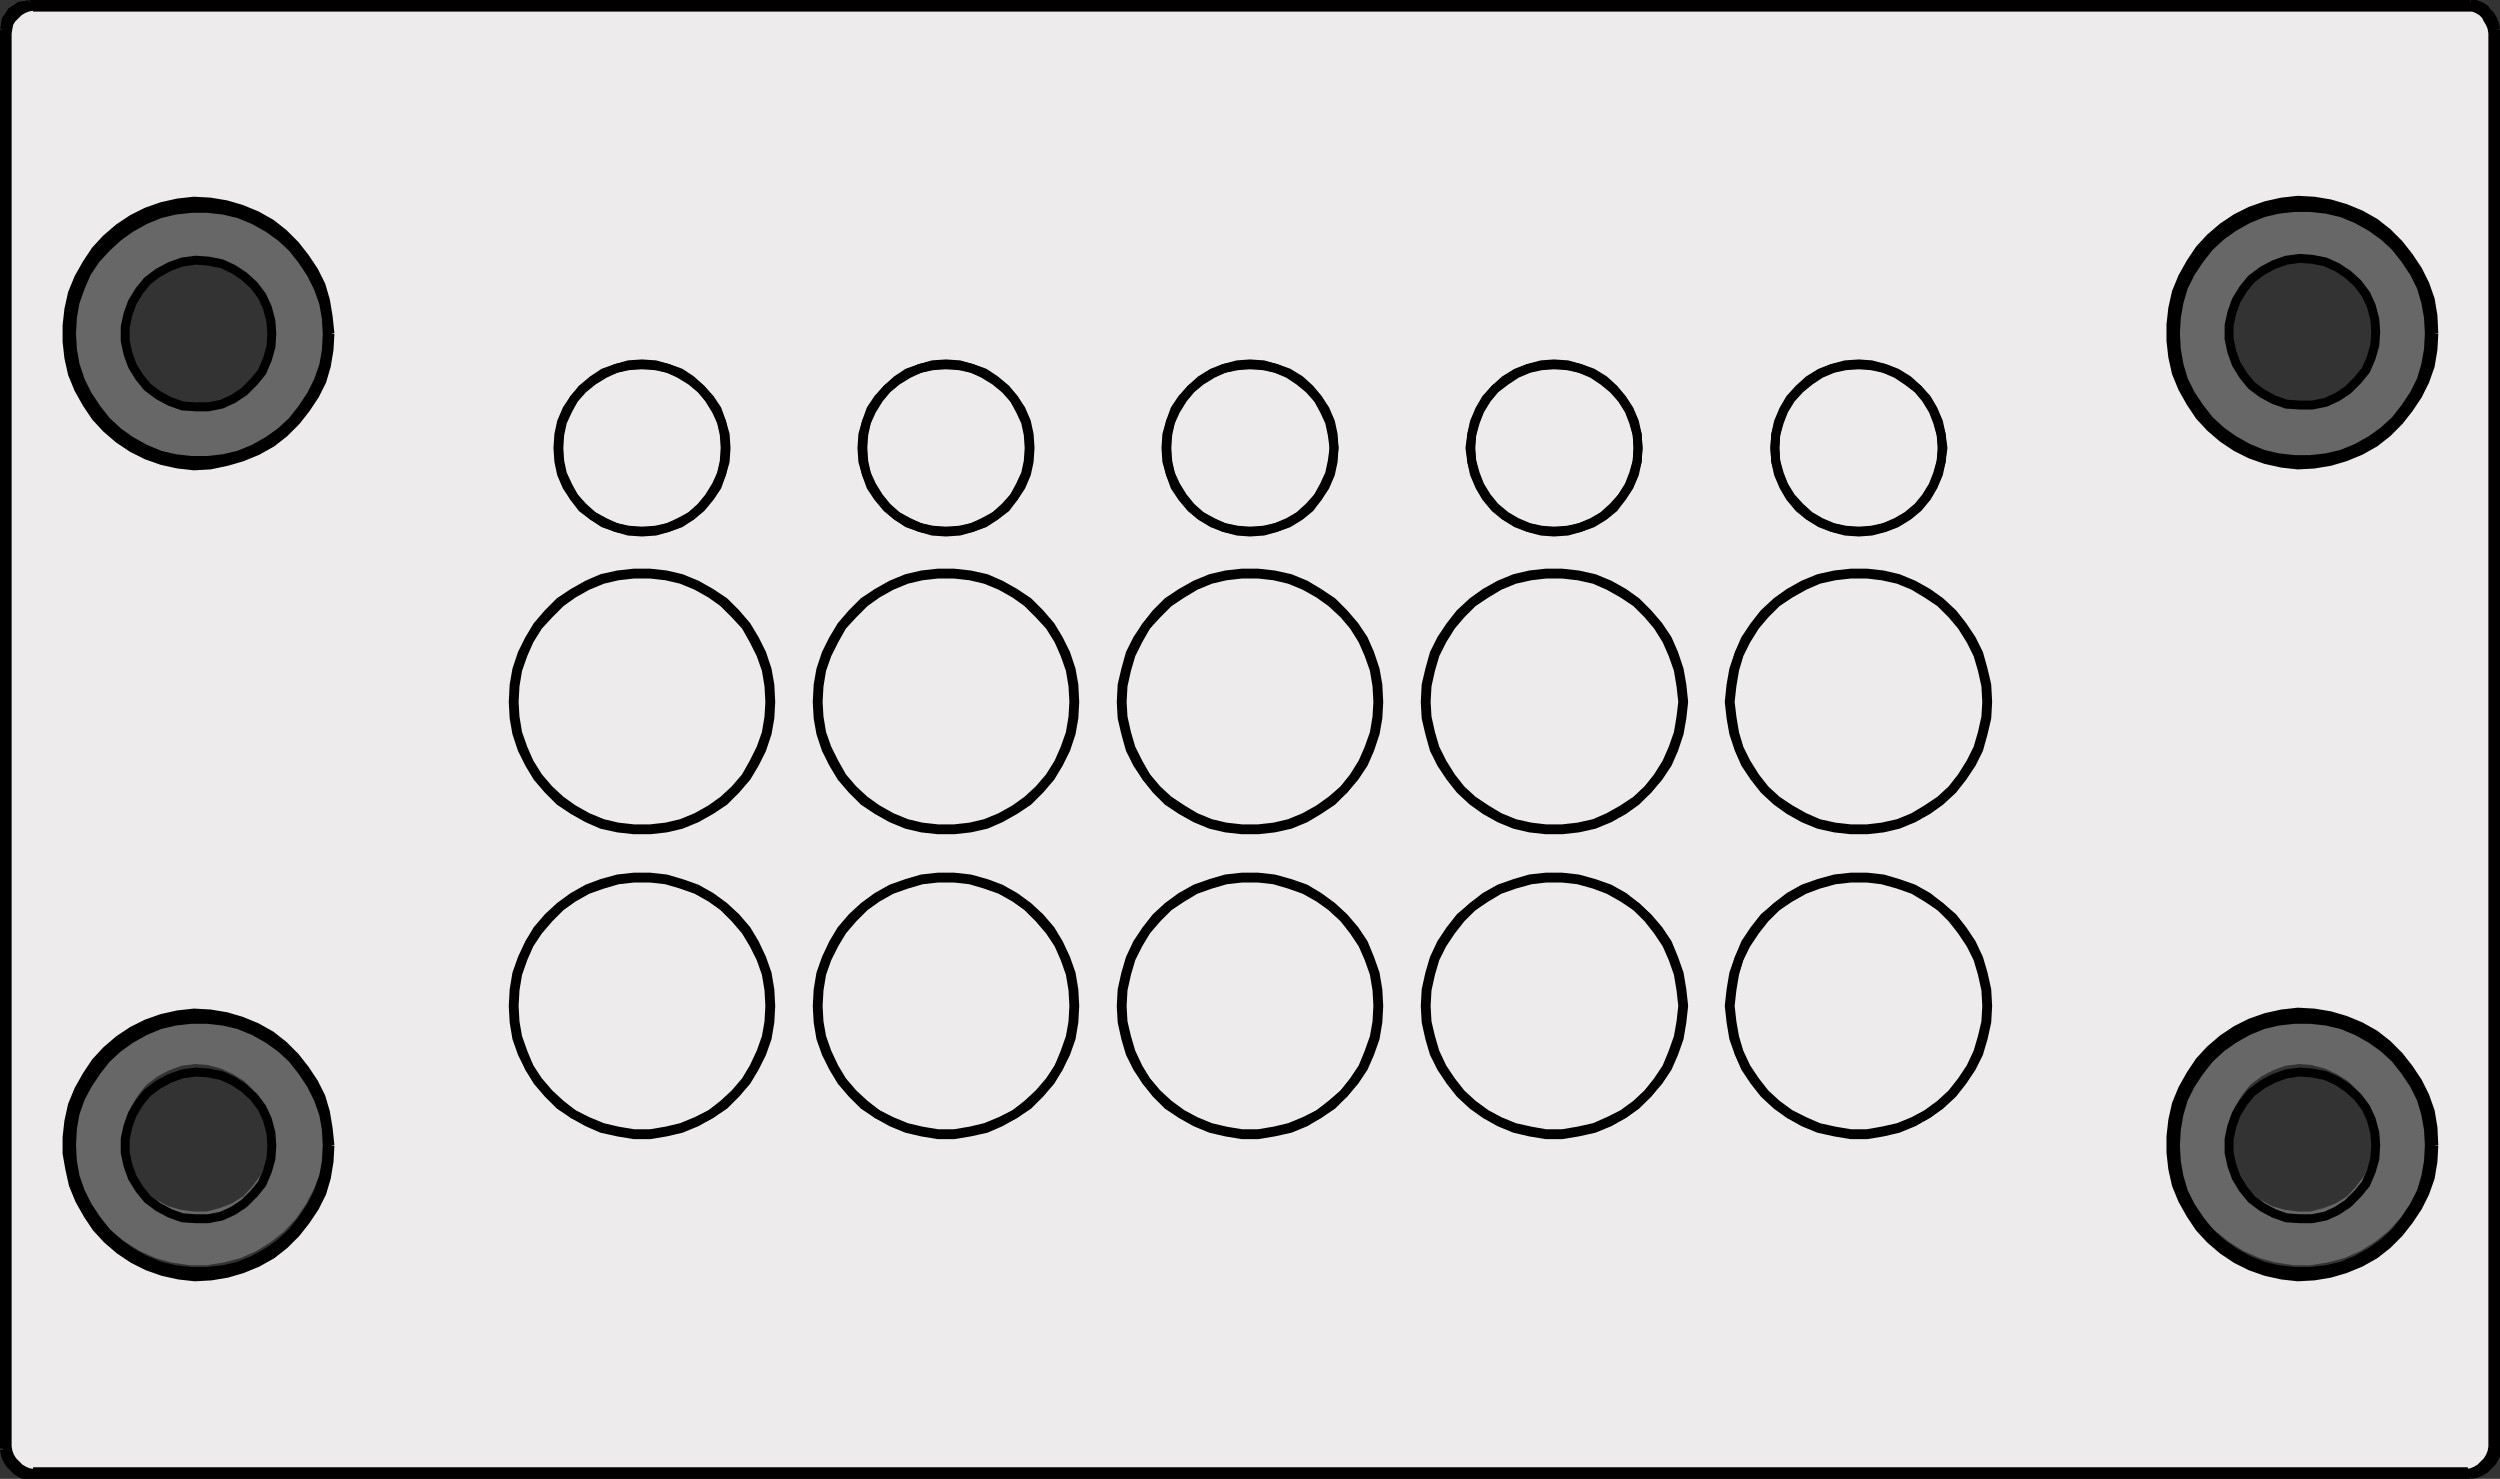 <?xml version="1.0" encoding="utf-8"?>
<!-- Generator: Adobe Illustrator 25.0.1, SVG Export Plug-In . SVG Version: 6.00 Build 0)  -->
<svg version="1.1" id="Ebene_1" xmlns="http://www.w3.org/2000/svg" xmlns:xlink="http://www.w3.org/1999/xlink" x="0px" y="0px"
	 viewBox="0 0 279.6 165.4" style="enable-background:new 0 0 279.6 165.4;" xml:space="preserve">
<rect x="0" y="0" width="279.6" height="165.4" fill="#333333" stroke="none"/>
<style type="text/css">
	.st0{fill:#676767;}
	.st1{fill:#EDEBEB;}
	.st2{fill:none;stroke:#000000;stroke-miterlimit:10;}
	.st3{fill:none;stroke:#000000;stroke-linecap:round;stroke-linejoin:round;stroke-miterlimit:10;}
</style>
<path class="st0" d="M36.2,35.4l-0.4-1.9l-0.7-1.8L34.2,30l-1.1-1.6L31.8,27l-1.5-1.3l-1.6-1l-1.8-0.8L25,23.4l-1.9-0.3h-1.9l-2,0.3
	l-1.8,0.5l-1.8,0.7l-1.6,1l-1.5,1.3l-1.4,1.4l-1.2,1.6L9,31.6l-0.5,1.8l-0.4,1.9l-0.1,2l0.1,2l0.4,1.9L9.1,43l0.9,1.7l1.1,1.6
	l1.4,1.4l1.5,1.2l1.6,1l1.8,0.8l1.8,0.5l2,0.3h1.9l1.9-0.3l1.9-0.5l1.8-0.8l1.6-1l1.5-1.2l1.3-1.4l1.1-1.6l0.9-1.7l0.7-1.8l0.4-1.9
	l0.1-2L36.2,35.4z M30.1,38.8l-0.4,1.4l-0.6,1.3l-0.9,1.2l-1,1.1l-1.3,0.8l-1.3,0.5l-1.5,0.4h-1.4l-1.5-0.2l-1.4-0.4l-1.3-0.7
	l-1.2-0.9l-0.9-1.1l-0.8-1.3l-0.5-1.4l-0.3-1.4v-1.5l0.3-1.5l0.6-1.4l0.8-1.3l0.9-1.1l1.2-0.9l1.3-0.7l1.4-0.5l1.5-0.2l1.4,0.1
	l1.5,0.4l1.3,0.6l1.3,0.8l1,1l0.9,1.2l0.6,1.3l0.4,1.5l0.2,1.4L30.1,38.8z"/>
<path class="st0" d="M271.5,35.4l-0.4-1.9l-0.7-1.8l-0.9-1.7l-1.1-1.6l-1.3-1.4l-1.5-1.3l-1.6-1l-1.8-0.8l-1.9-0.5l-1.9-0.3h-1.9
	l-2,0.3l-1.8,0.5l-1.8,0.7l-1.6,1l-1.5,1.3l-1.4,1.4l-1.2,1.6l-0.9,1.7l-0.5,1.8l-0.4,1.9l-0.1,2l0.1,2l0.4,1.9l0.6,1.8l0.9,1.7
	l1.1,1.6l1.4,1.4l1.5,1.2l1.6,1l1.8,0.8l1.8,0.5l2,0.3h1.9l1.9-0.3l1.9-0.5l1.8-0.8l1.6-1l1.5-1.2l1.3-1.4l1.1-1.6l0.9-1.7l0.7-1.8
	l0.4-1.9l0.1-2L271.5,35.4z M265.4,38.8l-0.4,1.4l-0.6,1.3l-0.9,1.2l-1,1.1l-1.3,0.8l-1.3,0.5l-1.5,0.4H257l-1.5-0.2l-1.4-0.4
	l-1.3-0.7l-1.2-0.9l-0.9-1.1l-0.8-1.3l-0.5-1.4l-0.3-1.4v-1.5l0.3-1.5l0.6-1.4l0.8-1.3l0.9-1.1l1.2-0.9l1.3-0.7l1.4-0.5l1.5-0.2
	l1.4,0.1l1.5,0.4l1.3,0.6l1.3,0.8l1,1l0.9,1.2l0.6,1.3l0.4,1.5l0.2,1.4L265.4,38.8z"/>
<path class="st0" d="M36.2,125.4l-0.4-1.9l-0.7-1.8l-0.9-1.7l-1.1-1.6l-1.3-1.4l-1.5-1.3l-1.6-1l-1.8-0.8l-1.9-0.5l-1.9-0.3h-1.9
	l-2,0.3l-1.8,0.5l-1.8,0.7l-1.6,1l-1.5,1.3l-1.4,1.4l-1.2,1.6L9,121.6l-0.5,1.8l-0.4,1.9l-0.1,2l0.1,2l0.4,1.9l0.6,1.8l0.9,1.7
	l1.1,1.6l1.4,1.4l1.5,1.2l1.6,1l1.8,0.8l1.8,0.5l2,0.3h1.9l1.9-0.3l1.9-0.5l1.8-0.8l1.6-1l1.5-1.2l1.3-1.4l1.1-1.6l0.9-1.7l0.7-1.8
	l0.4-1.9l0.1-2L36.2,125.4z M30.1,128.8l-0.4,1.4l-0.6,1.3l-0.9,1.2l-1,1.1l-1.3,0.8l-1.3,0.5l-1.5,0.4h-1.4l-1.5-0.2l-1.4-0.4
	l-1.3-0.7l-1.2-0.9l-0.9-1.1l-0.8-1.3l-0.5-1.4l-0.3-1.4v-1.5l0.3-1.5l0.6-1.4l0.8-1.3l0.9-1.1l1.2-0.9l1.3-0.7l1.4-0.5l1.5-0.2
	l1.4,0.1l1.5,0.4l1.3,0.6l1.3,0.8l1,1l0.9,1.2l0.6,1.3l0.4,1.5l0.2,1.4L30.1,128.8z"/>
<path class="st0" d="M271.5,125.4l-0.4-1.9l-0.7-1.8l-0.9-1.7l-1.1-1.6l-1.3-1.4l-1.5-1.3l-1.6-1l-1.8-0.8l-1.9-0.5l-1.9-0.3h-1.9
	l-2,0.3l-1.8,0.5l-1.8,0.7l-1.6,1l-1.5,1.3l-1.4,1.4l-1.2,1.6l-0.9,1.7l-0.5,1.8l-0.4,1.9l-0.1,2l0.1,2l0.4,1.9l0.6,1.8l0.9,1.7
	l1.1,1.6l1.4,1.4l1.5,1.2l1.6,1l1.8,0.8l1.8,0.5l2,0.3h1.9l1.9-0.3l1.9-0.5l1.8-0.8l1.6-1l1.5-1.2l1.3-1.4l1.1-1.6l0.9-1.7l0.7-1.8
	l0.4-1.9l0.1-2L271.5,125.4z M265.4,128.8l-0.4,1.4l-0.6,1.3l-0.9,1.2l-1,1.1l-1.3,0.8l-1.3,0.5l-1.5,0.4H257l-1.5-0.2l-1.4-0.4
	l-1.3-0.7l-1.2-0.9l-0.9-1.1l-0.8-1.3l-0.5-1.4l-0.3-1.4v-1.5l0.3-1.5l0.6-1.4l0.8-1.3l0.9-1.1l1.2-0.9l1.3-0.7l1.4-0.5l1.5-0.2
	l1.4,0.1l1.5,0.4l1.3,0.6l1.3,0.8l1,1l0.9,1.2l0.6,1.3l0.4,1.5l0.2,1.4L265.4,128.8z"/>
<g>
	<path class="st1" d="M3.6,0.3C2,0.3,0.7,1.5,0.7,3.1v159.2c0,1.6,1.3,2.8,2.8,2.8h272.5c1.6,0,2.8-1.3,2.8-2.8V3.1
		c0-1.6-1.3-2.8-2.8-2.8H3.6z M36.9,129c0,0.5-0.1,1.3-0.2,1.8s-0.3,1.3-0.4,1.8s-0.4,1.2-0.7,1.7s-0.6,1.2-0.9,1.6
		c-0.3,0.4-0.7,1.1-1,1.5s-0.9,1-1.2,1.3s-1,0.9-1.4,1.2s-1.1,0.8-1.5,1s-1.2,0.6-1.6,0.8s-1.2,0.5-1.7,0.6s-1.3,0.3-1.8,0.4
		c-0.5,0.1-1.3,0.2-1.8,0.2s-1.3,0-1.8-0.1s-1.3-0.2-1.8-0.3s-1.3-0.3-1.7-0.5s-1.2-0.5-1.7-0.7c-0.4-0.2-1.2-0.6-1.6-0.9
		s-1.1-0.8-1.4-1.1s-1-0.9-1.3-1.3c-0.3-0.4-0.8-1-1.1-1.4c-0.3-0.4-0.7-1.1-1-1.5s-0.6-1.2-0.8-1.6c-0.2-0.5-0.4-1.2-0.5-1.7
		c-0.1-0.5-0.3-1.3-0.3-1.8s-0.1-1.3-0.1-1.8s0.1-1.3,0.1-1.8c0.1-0.5,0.2-1.3,0.3-1.8c0.1-0.5,0.4-1.3,0.5-1.7s0.5-1.2,0.8-1.6
		c0.2-0.4,0.7-1.1,1-1.5s0.8-1,1.1-1.4s0.9-0.9,1.3-1.3c0.4-0.3,1-0.8,1.4-1.1c0.4-0.3,1.1-0.7,1.6-0.9c0.4-0.2,1.2-0.5,1.7-0.7
		s1.3-0.4,1.7-0.5c0.5-0.1,1.3-0.2,1.8-0.3s1.3-0.1,1.8-0.1s1.3,0.1,1.8,0.2s1.3,0.3,1.8,0.4c0.5,0.1,1.2,0.4,1.7,0.6
		c0.5,0.2,1.2,0.6,1.6,0.8s1.1,0.7,1.5,1s1,0.8,1.4,1.2c0.4,0.3,0.9,0.9,1.2,1.3s0.8,1.1,1,1.5s0.6,1.1,0.9,1.6s0.5,1.2,0.7,1.7
		c0.2,0.5,0.3,1.3,0.4,1.8c0.1,0.5,0.2,1.3,0.2,1.8C36.9,127.7,36.9,128.5,36.9,129z M36.9,38.3c0,0.5-0.1,1.3-0.2,1.8
		c-0.1,0.5-0.3,1.3-0.4,1.8c-0.2,0.5-0.4,1.2-0.7,1.7c-0.2,0.5-0.6,1.2-0.9,1.6s-0.7,1.1-1,1.5c-0.3,0.4-0.9,1-1.2,1.3
		c-0.4,0.3-1,0.9-1.4,1.2c-0.4,0.3-1.1,0.8-1.5,1c-0.4,0.2-1.2,0.6-1.6,0.8c-0.5,0.2-1.2,0.5-1.7,0.6c-0.5,0.1-1.3,0.3-1.8,0.4
		S23.1,52,22.6,52c-0.5,0-1.3,0-1.8-0.1c-0.5,0-1.3-0.2-1.8-0.3c-0.5-0.1-1.3-0.3-1.7-0.5c-0.5-0.2-1.2-0.5-1.7-0.7
		c-0.4-0.2-1.2-0.6-1.6-0.9c-0.4-0.3-1.1-0.8-1.4-1.1c-0.4-0.3-1-0.9-1.3-1.3c-0.3-0.4-0.8-1-1.1-1.4c-0.3-0.4-0.7-1.1-1-1.5
		c-0.2-0.4-0.6-1.2-0.8-1.6c-0.2-0.5-0.4-1.2-0.5-1.7c-0.1-0.5-0.3-1.3-0.3-1.8c-0.1-0.5-0.1-1.3-0.1-1.8s0.1-1.3,0.1-1.8
		c0.1-0.5,0.2-1.3,0.3-1.8C8,33.3,8.3,32.5,8.5,32c0.2-0.5,0.5-1.2,0.8-1.6c0.2-0.4,0.7-1.1,1-1.5s0.8-1,1.1-1.4s0.9-0.9,1.3-1.3
		s1-0.8,1.4-1.1s1.1-0.7,1.6-0.9c0.4-0.2,1.2-0.5,1.7-0.7s1.3-0.4,1.7-0.5s1.3-0.2,1.8-0.3c0.5,0,1.3-0.1,1.8-0.1
		c0.5,0,1.3,0.1,1.8,0.2s1.3,0.3,1.8,0.4c0.5,0.1,1.2,0.4,1.7,0.6s1.2,0.6,1.6,0.8s1.1,0.7,1.5,1c0.4,0.3,1,0.8,1.4,1.2
		c0.4,0.3,0.9,0.9,1.2,1.3s0.8,1.1,1,1.5s0.6,1.1,0.9,1.6s0.5,1.2,0.7,1.7c0.2,0.5,0.3,1.3,0.4,1.8c0.1,0.5,0.2,1.3,0.2,1.8
		C36.9,36.9,36.9,37.8,36.9,38.3z M272.1,129c0,0.5-0.1,1.3-0.2,1.8s-0.3,1.3-0.4,1.8s-0.4,1.2-0.7,1.7s-0.6,1.2-0.9,1.6
		c-0.3,0.4-0.7,1.1-1,1.5s-0.9,1-1.2,1.3s-1,0.9-1.4,1.2s-1.1,0.8-1.5,1s-1.2,0.6-1.6,0.8s-1.2,0.5-1.7,0.6s-1.3,0.3-1.8,0.4
		c-0.5,0.1-1.3,0.2-1.8,0.2s-1.3,0-1.8-0.1c-0.5,0-1.3-0.2-1.8-0.3s-1.3-0.3-1.7-0.5s-1.2-0.5-1.7-0.7c-0.4-0.2-1.2-0.6-1.6-0.9
		s-1.1-0.8-1.4-1.1s-1-0.9-1.3-1.3c-0.3-0.4-0.8-1-1.1-1.4c-0.3-0.4-0.7-1.1-1-1.5s-0.6-1.2-0.8-1.6c-0.2-0.5-0.4-1.2-0.5-1.7
		s-0.3-1.3-0.3-1.8s-0.1-1.3-0.1-1.8s0.1-1.3,0.1-1.8c0.1-0.5,0.2-1.3,0.3-1.8s0.4-1.3,0.5-1.7s0.5-1.2,0.8-1.6
		c0.2-0.4,0.7-1.1,1-1.5s0.8-1,1.1-1.4s0.9-0.9,1.3-1.3c0.4-0.3,1-0.8,1.4-1.1c0.4-0.3,1.1-0.7,1.6-0.9s1.2-0.5,1.7-0.7
		s1.3-0.4,1.7-0.5c0.5-0.1,1.3-0.2,1.8-0.3c0.5,0,1.3-0.1,1.8-0.1s1.3,0.1,1.8,0.2s1.3,0.3,1.8,0.4c0.5,0.1,1.2,0.4,1.7,0.6
		c0.5,0.2,1.2,0.6,1.6,0.8s1.1,0.7,1.5,1s1,0.8,1.4,1.2c0.4,0.3,0.9,0.9,1.2,1.3s0.8,1.1,1,1.5s0.6,1.1,0.9,1.6s0.5,1.2,0.7,1.7
		c0.2,0.5,0.4,1.3,0.4,1.8c0.1,0.5,0.2,1.3,0.2,1.8C272.2,127.7,272.2,128.5,272.1,129z M272.1,38.3c0,0.5-0.1,1.3-0.2,1.8
		c-0.1,0.5-0.3,1.3-0.4,1.8c-0.2,0.5-0.4,1.2-0.7,1.7c-0.2,0.5-0.6,1.2-0.9,1.6s-0.7,1.1-1,1.5c-0.3,0.4-0.9,1-1.2,1.3
		c-0.4,0.3-1,0.9-1.4,1.2c-0.4,0.3-1.1,0.8-1.5,1c-0.4,0.2-1.2,0.6-1.6,0.8c-0.5,0.2-1.2,0.5-1.7,0.6c-0.5,0.1-1.3,0.3-1.8,0.4
		s-1.3,0.2-1.8,0.2c-0.5,0-1.3,0-1.8-0.1c-0.5,0-1.3-0.2-1.8-0.3c-0.5-0.1-1.3-0.3-1.7-0.5c-0.5-0.2-1.2-0.5-1.7-0.7
		s-1.2-0.6-1.6-0.9c-0.4-0.3-1.1-0.8-1.4-1.1c-0.4-0.3-1-0.9-1.3-1.3c-0.3-0.4-0.8-1-1.1-1.4c-0.3-0.4-0.7-1.1-1-1.5
		c-0.2-0.4-0.6-1.2-0.8-1.6c-0.2-0.5-0.4-1.2-0.5-1.7c-0.1-0.5-0.3-1.3-0.3-1.8c-0.1-0.5-0.1-1.3-0.1-1.8s0.1-1.3,0.1-1.8
		c0.1-0.5,0.2-1.3,0.3-1.8s0.4-1.3,0.5-1.7c0.2-0.5,0.5-1.2,0.8-1.6c0.2-0.4,0.7-1.1,1-1.5s0.8-1,1.1-1.4s0.9-0.9,1.3-1.3
		s1-0.8,1.4-1.1s1.1-0.7,1.6-0.9s1.2-0.5,1.7-0.7s1.3-0.4,1.7-0.5s1.3-0.2,1.8-0.3c0.5,0,1.3-0.1,1.8-0.1c0.5,0,1.3,0.1,1.8,0.2
		s1.3,0.3,1.8,0.4c0.5,0.1,1.2,0.4,1.7,0.6s1.2,0.6,1.6,0.8s1.1,0.7,1.5,1c0.4,0.3,1,0.8,1.4,1.2c0.4,0.3,0.9,0.9,1.2,1.3
		s0.8,1.1,1,1.5s0.6,1.1,0.9,1.6s0.5,1.2,0.7,1.7c0.2,0.5,0.4,1.3,0.4,1.8c0.1,0.5,0.2,1.3,0.2,1.8
		C272.2,36.9,272.2,37.8,272.1,38.3z"/>
</g>
<path class="st2" d="M3.3,164.9h273 M279.1,162.1V3.3 M276.3,0.5H3.3 M0.5,3.3v158.7 M276.3,164.9l-0.3-0.3 M276.3,164.9l0.6-0.1
	l0.5-0.2l0.5-0.3l0.4-0.4l0.4-0.4l0.3-0.5l0.2-0.5l0.1-0.6 M278.8,161.8l0.3,0.3 M0.8,161.8l-0.3,0.3 M0.5,162.1l0.1,0.6l0.2,0.5
	l0.3,0.5l0.4,0.4l0.4,0.4l0.5,0.3l0.5,0.2l0.6,0.1 M3.3,164.9l0.3-0.3 M3.3,0.5l0.3,0.3 M3.3,0.5L2.8,0.6L2.2,0.7L1.8,1L1.3,1.3
	L1,1.8L0.7,2.2L0.6,2.8L0.5,3.3 M0.8,3.7L0.5,3.3 M278.8,3.7l0.3-0.3 M279.1,3.3l-0.1-0.6l-0.2-0.5l-0.3-0.5l-0.4-0.4L277.9,1
	l-0.5-0.3l-0.5-0.2l-0.6-0.1 M276.3,0.5L276,0.8 M243.3,37.3l0.1,1.8l0.3,1.7l0.5,1.7l0.8,1.6l1,1.5l1.1,1.4l1.3,1.2l1.4,1l1.6,0.9
	l1.7,0.7l1.7,0.4l1.8,0.2h1.8l1.8-0.2l1.7-0.4l1.7-0.7l1.6-0.9l1.4-1l1.3-1.2l1.1-1.4l1-1.5l0.8-1.6l0.5-1.7l0.3-1.7l0.1-1.8
	l-0.1-1.8l-0.3-1.7l-0.5-1.7l-0.8-1.6l-1-1.5l-1.1-1.4l-1.3-1.2l-1.4-1l-1.6-0.9l-1.7-0.7l-1.7-0.4l-1.8-0.2h-1.8l-1.8,0.2l-1.7,0.4
	l-1.7,0.7l-1.6,0.9l-1.4,1l-1.3,1.2L246,29l-1,1.5l-0.8,1.6l-0.5,1.7l-0.3,1.7L243.3,37.3 M243.3,128.1l0.1,1.8l0.3,1.7l0.5,1.7
	l0.8,1.6l1,1.5l1.1,1.4l1.3,1.2l1.4,1l1.6,0.9l1.7,0.7l1.7,0.4l1.8,0.2h1.8l1.8-0.2l1.7-0.4l1.7-0.7l1.6-0.9l1.4-1l1.3-1.2l1.1-1.4
	l1-1.5l0.8-1.6l0.5-1.7l0.3-1.7l0.1-1.8l-0.1-1.8l-0.3-1.7l-0.5-1.7l-0.8-1.6l-1-1.5l-1.1-1.4l-1.3-1.2l-1.4-1l-1.6-0.9l-1.7-0.7
	l-1.7-0.4l-1.8-0.2h-1.8l-1.8,0.2l-1.7,0.4l-1.7,0.7l-1.6,0.9l-1.4,1l-1.3,1.2l-1.1,1.4l-1,1.5l-0.8,1.6l-0.5,1.7l-0.3,1.7
	L243.3,128.1 M8,37.3l0.1,1.8l0.3,1.7L9,42.6l0.8,1.6l1,1.5l1.1,1.4l1.3,1.2l1.4,1l1.6,0.9l1.7,0.7l1.7,0.4l1.8,0.2h1.8l1.8-0.2
	l1.7-0.4l1.7-0.7l1.6-0.9l1.4-1l1.3-1.2l1.1-1.4l1-1.5l0.8-1.6l0.6-1.7l0.3-1.7l0.1-1.8l-0.1-1.8l-0.3-1.7l-0.6-1.7l-0.8-1.6l-1-1.5
	l-1.1-1.4l-1.3-1.2l-1.4-1l-1.6-0.9l-1.7-0.7l-1.7-0.4l-1.8-0.2h-1.8l-1.8,0.2l-1.7,0.4l-1.7,0.7l-1.6,0.9l-1.4,1l-1.3,1.2L10.7,29
	l-1,1.5L9,32.1l-0.6,1.7l-0.3,1.7L8,37.3 M8,128.1l0.1,1.8l0.3,1.7l0.6,1.7l0.8,1.6l1,1.5l1.1,1.4l1.3,1.2l1.4,1l1.6,0.9l1.7,0.7
	l1.7,0.4l1.8,0.2h1.8l1.8-0.2l1.7-0.4l1.7-0.7l1.6-0.9l1.4-1l1.3-1.2l1.1-1.4l1-1.5l0.8-1.6l0.6-1.7l0.3-1.7l0.1-1.8l-0.1-1.8
	l-0.3-1.7l-0.6-1.7l-0.8-1.6l-1-1.5l-1.1-1.4l-1.3-1.2l-1.4-1l-1.6-0.9l-1.7-0.7l-1.7-0.4l-1.8-0.2h-1.8l-1.8,0.2l-1.7,0.4l-1.7,0.7
	l-1.6,0.9l-1.4,1l-1.3,1.2l-1.1,1.4l-1,1.5L9,122.8l-0.6,1.7l-0.3,1.7L8,128.1 M278.8,161.8l-0.1,0.6l-0.2,0.5l-0.3,0.5l-0.4,0.4
	l-0.4,0.4l-0.5,0.3l-0.5,0.2l-0.6,0.1 M3.7,0.8H276 M0.8,161.8V3.7 M278.8,161.8V3.7 M278.8,3.7l-0.1-0.6l-0.2-0.5l-0.3-0.5L278,1.7
	l-0.4-0.4L277.1,1l-0.5-0.2L276,0.8 M0.8,3.7l0.1-0.6L1,2.6l0.3-0.5l0.4-0.4l0.4-0.4L2.6,1l0.5-0.2l0.6-0.1 M0.8,161.8l0.1,0.6
	l0.2,0.5l0.3,0.5l0.4,0.4l0.4,0.4l0.5,0.3l0.5,0.2l0.6,0.1 M3.7,164.6H276 M36.9,128.1l-0.1,1.8l-0.3,1.8l-0.5,1.7l-0.8,1.6l-1,1.5
	l-1.1,1.4l-1.3,1.3l-1.4,1.1l-1.6,0.9l-1.7,0.7l-1.7,0.5l-1.8,0.3l-1.8,0.1l-1.8-0.2l-1.8-0.4l-1.7-0.6l-1.6-0.8l-1.5-1l-1.4-1.2
	l-1.2-1.3l-1-1.5l-0.9-1.6l-0.7-1.7l-0.4-1.8L7.5,129v-1.8l0.2-1.8l0.4-1.8l0.7-1.7l0.9-1.6l1-1.5l1.2-1.3l1.4-1.2l1.5-1l1.6-0.8
	l1.7-0.6l1.8-0.4l1.8-0.2l1.8,0.1l1.8,0.3l1.7,0.5l1.7,0.7l1.6,0.9l1.4,1.1l1.3,1.3l1.1,1.4l1,1.5l0.8,1.6l0.5,1.7l0.3,1.8
	L36.9,128.1 M36.9,37.3l-0.1,1.8l-0.3,1.8l-0.5,1.7l-0.8,1.6l-1,1.5l-1.1,1.4l-1.3,1.3l-1.4,1.1l-1.6,0.9l-1.7,0.7l-1.7,0.5L23.5,52
	l-1.8,0.1l-1.8-0.2l-1.8-0.4l-1.7-0.6l-1.6-0.8l-1.5-1l-1.4-1.2l-1.2-1.3l-1-1.5l-0.9-1.6l-0.7-1.7l-0.4-1.8l-0.2-1.8v-1.8l0.2-1.8
	l0.4-1.8l0.7-1.7l0.9-1.6l1-1.5l1.2-1.3l1.4-1.2l1.5-1l1.6-0.8l1.7-0.6l1.8-0.4l1.8-0.2l1.8,0.1l1.8,0.3l1.7,0.5l1.7,0.7l1.6,0.9
	l1.4,1.1l1.3,1.3l1.1,1.4l1,1.5l0.8,1.6l0.5,1.7l0.3,1.8L36.9,37.3 M272.2,128.1l-0.1,1.8l-0.3,1.8l-0.6,1.7l-0.8,1.6l-1,1.5
	l-1.1,1.4l-1.3,1.3l-1.4,1.1l-1.6,0.9l-1.7,0.7l-1.7,0.5l-1.8,0.3l-1.8,0.1l-1.8-0.2l-1.8-0.4l-1.7-0.6l-1.6-0.8l-1.5-1l-1.4-1.2
	l-1.2-1.3l-1-1.5l-0.9-1.6l-0.7-1.7l-0.4-1.8l-0.2-1.8v-1.8l0.2-1.8l0.4-1.8l0.7-1.7l0.9-1.6l1-1.5l1.2-1.3l1.4-1.2l1.5-1l1.6-0.8
	l1.7-0.6l1.8-0.4l1.8-0.2l1.8,0.1l1.8,0.3l1.7,0.5l1.7,0.7l1.6,0.9l1.4,1.1l1.3,1.3l1.1,1.4l1,1.5l0.8,1.6l0.6,1.7l0.3,1.8
	L272.2,128.1 M272.2,37.3l-0.1,1.8l-0.3,1.8l-0.6,1.7l-0.8,1.6l-1,1.5l-1.1,1.4l-1.3,1.3l-1.4,1.1l-1.6,0.9l-1.7,0.7l-1.7,0.5
	l-1.8,0.3l-1.8,0.1l-1.8-0.2l-1.8-0.4l-1.7-0.6l-1.6-0.8l-1.5-1l-1.4-1.2l-1.2-1.3l-1-1.5l-0.9-1.6l-0.7-1.7l-0.4-1.8l-0.2-1.8v-1.8
	l0.2-1.8l0.4-1.8l0.7-1.7l0.9-1.6l1-1.5l1.2-1.3l1.4-1.2l1.5-1l1.6-0.8l1.7-0.6l1.8-0.4l1.8-0.2l1.8,0.1l1.8,0.3l1.7,0.5l1.7,0.7
	l1.6,0.9l1.4,1.1l1.3,1.3l1.1,1.4l1,1.5l0.8,1.6l0.6,1.7l0.3,1.8L272.2,37.3"/>
<polyline class="st3" points="30.4,37.3 30.3,35.9 29.9,34.4 29.3,33.1 28.4,31.9 27.3,30.9 26.1,30.1 24.8,29.5 23.3,29.2 
	21.9,29.1 20.4,29.3 19,29.8 17.7,30.5 16.5,31.4 15.6,32.5 14.8,33.8 14.3,35.2 14,36.6 14,38.1 14.3,39.5 14.8,40.9 15.6,42.2 
	16.5,43.3 17.7,44.2 19,44.9 20.4,45.4 21.9,45.5 23.3,45.5 24.8,45.2 26.1,44.6 27.3,43.8 28.4,42.7 29.3,41.6 29.9,40.2 
	30.3,38.8 30.4,37.3 "/>
<polyline class="st3" points="30.4,128.1 30.3,126.7 29.9,125.2 29.3,123.9 28.4,122.7 27.3,121.7 26.1,120.9 24.8,120.3 23.3,120 
	21.9,119.9 20.4,120.1 19,120.6 17.7,121.3 16.5,122.2 15.6,123.3 14.8,124.6 14.3,126 14,127.4 14,128.9 14.3,130.3 14.8,131.7 
	15.6,133 16.5,134.1 17.7,135 19,135.7 20.4,136.2 21.9,136.3 23.3,136.3 24.8,136 26.1,135.4 27.3,134.6 28.4,133.5 29.3,132.4 
	29.9,131 30.3,129.6 30.4,128.1 "/>
<polyline class="st3" points="265.7,37.1 265.6,35.7 265.2,34.2 264.6,32.9 263.7,31.7 262.6,30.7 261.4,29.9 260.1,29.3 258.6,29 
	257.2,28.9 255.7,29.1 254.3,29.6 253,30.3 251.8,31.2 250.9,32.3 250.1,33.6 249.6,35 249.3,36.4 249.3,37.9 249.6,39.3 
	250.1,40.7 250.9,42 251.8,43.1 253,44 254.3,44.7 255.7,45.2 257.2,45.3 258.6,45.3 260.1,45 261.4,44.4 262.6,43.6 263.7,42.5 
	264.6,41.4 265.2,40 265.6,38.6 265.7,37.1 "/>
<polyline class="st3" points="265.7,128.1 265.6,126.7 265.2,125.2 264.6,123.9 263.7,122.7 262.6,121.7 261.4,120.9 260.1,120.3 
	258.6,120 257.2,119.9 255.7,120.1 254.3,120.6 253,121.3 251.8,122.2 250.9,123.3 250.1,124.6 249.6,126 249.3,127.4 249.3,128.9 
	249.6,130.3 250.1,131.7 250.9,133 251.8,134.1 253,135 254.3,135.7 255.7,136.2 257.2,136.3 258.6,136.3 260.1,136 261.4,135.4 
	262.6,134.6 263.7,133.5 264.6,132.4 265.2,131 265.6,129.6 265.7,128.1 "/>
<polyline class="st3" points="91.5,112.5 91.6,110.7 91.9,108.9 92.5,107.2 93.3,105.6 94.2,104.1 95.4,102.7 96.7,101.4 
	98.1,100.4 99.7,99.5 101.4,98.9 103.1,98.4 104.9,98.2 106.7,98.2 108.5,98.4 110.2,98.9 111.9,99.5 113.5,100.4 114.9,101.4 
	116.2,102.7 117.4,104.1 118.4,105.6 119.1,107.2 119.7,108.9 120,110.7 120.1,112.5 120,114.3 119.7,116 119.1,117.7 118.4,119.4 
	117.4,120.9 116.2,122.3 114.9,123.5 113.5,124.6 111.9,125.4 110.2,126.1 108.5,126.5 106.7,126.8 104.9,126.8 103.1,126.5 
	101.4,126.1 99.7,125.4 98.1,124.6 96.7,123.5 95.4,122.3 94.2,120.9 93.3,119.4 92.5,117.7 91.9,116 91.6,114.3 91.5,112.5 "/>
<polyline class="st3" points="159.5,112.5 159.6,110.7 160,108.9 160.5,107.2 161.3,105.6 162.3,104.1 163.4,102.7 164.7,101.4 
	166.2,100.4 167.7,99.5 169.4,98.9 171.2,98.4 172.9,98.2 174.7,98.2 176.5,98.4 178.3,98.9 179.9,99.5 181.5,100.4 183,101.4 
	184.3,102.7 185.4,104.1 186.4,105.6 187.1,107.2 187.7,108.9 188,110.7 188.2,112.5 188,114.3 187.7,116 187.1,117.7 186.4,119.4 
	185.4,120.9 184.3,122.3 183,123.5 181.5,124.6 179.9,125.4 178.3,126.1 176.5,126.5 174.7,126.8 172.9,126.8 171.2,126.5 
	169.4,126.1 167.7,125.4 166.2,124.6 164.7,123.5 163.4,122.3 162.3,120.9 161.3,119.4 160.5,117.7 160,116 159.6,114.3 
	159.5,112.5 "/>
<polyline class="st3" points="193.5,112.5 193.7,110.7 194,108.9 194.5,107.2 195.3,105.6 196.3,104.1 197.4,102.7 198.7,101.4 
	200.2,100.4 201.8,99.5 203.4,98.9 205.2,98.4 207,98.2 208.8,98.2 210.5,98.4 212.3,98.9 214,99.5 215.5,100.4 217,101.4 
	218.3,102.7 219.4,104.1 220.4,105.6 221.2,107.2 221.7,108.9 222.1,110.7 222.2,112.5 222.1,114.3 221.7,116 221.2,117.7 
	220.4,119.4 219.4,120.9 218.3,122.3 217,123.5 215.5,124.6 214,125.4 212.3,126.1 210.5,126.5 208.8,126.8 207,126.8 205.2,126.5 
	203.4,126.1 201.8,125.4 200.2,124.6 198.7,123.5 197.4,122.3 196.3,120.9 195.3,119.4 194.5,117.7 194,116 193.7,114.3 
	193.5,112.5 "/>
<polyline class="st3" points="159.5,78.5 159.6,76.7 160,74.9 160.5,73.2 161.3,71.6 162.3,70 163.4,68.7 164.7,67.4 166.2,66.4 
	167.7,65.5 169.4,64.8 171.2,64.4 172.9,64.2 174.7,64.2 176.5,64.4 178.3,64.8 179.9,65.5 181.5,66.4 183,67.4 184.3,68.7 
	185.4,70 186.4,71.6 187.1,73.2 187.7,74.9 188,76.7 188.2,78.5 188,80.2 187.7,82 187.1,83.7 186.4,85.3 185.4,86.9 184.3,88.3 
	183,89.5 181.5,90.5 179.9,91.4 178.3,92.1 176.5,92.5 174.7,92.7 172.9,92.7 171.2,92.5 169.4,92.1 167.7,91.4 166.2,90.5 
	164.7,89.5 163.4,88.3 162.3,86.9 161.3,85.3 160.5,83.7 160,82 159.6,80.2 159.5,78.5 "/>
<polyline class="st3" points="125.5,78.5 125.6,76.7 126,74.9 126.5,73.2 127.3,71.6 128.2,70 129.4,68.7 130.7,67.4 132.2,66.4 
	133.7,65.5 135.4,64.8 137.1,64.4 138.9,64.2 140.7,64.2 142.5,64.4 144.2,64.8 145.9,65.5 147.5,66.4 148.9,67.4 150.3,68.7 
	151.4,70 152.4,71.6 153.1,73.2 153.7,74.9 154,76.7 154.1,78.5 154,80.2 153.7,82 153.1,83.7 152.4,85.3 151.4,86.9 150.3,88.3 
	148.9,89.5 147.5,90.5 145.9,91.4 144.2,92.1 142.5,92.5 140.7,92.7 138.9,92.7 137.1,92.5 135.4,92.1 133.7,91.4 132.2,90.5 
	130.7,89.5 129.4,88.3 128.2,86.9 127.3,85.3 126.5,83.7 126,82 125.6,80.2 125.5,78.5 "/>
<polyline class="st3" points="91.5,78.5 91.6,76.7 91.9,74.9 92.5,73.2 93.3,71.6 94.2,70 95.4,68.7 96.7,67.4 98.1,66.4 99.7,65.5 
	101.4,64.8 103.1,64.4 104.9,64.2 106.7,64.2 108.5,64.4 110.2,64.8 111.9,65.5 113.5,66.4 114.9,67.4 116.2,68.7 117.4,70 
	118.4,71.6 119.1,73.2 119.7,74.9 120,76.7 120.1,78.5 120,80.2 119.7,82 119.1,83.7 118.4,85.3 117.4,86.9 116.2,88.3 114.9,89.5 
	113.5,90.5 111.9,91.4 110.2,92.1 108.5,92.5 106.7,92.7 104.9,92.7 103.1,92.5 101.4,92.1 99.7,91.4 98.1,90.5 96.7,89.5 
	95.4,88.3 94.2,86.9 93.3,85.3 92.5,83.7 91.9,82 91.6,80.2 91.5,78.5 "/>
<polyline class="st3" points="198.5,50.1 198.6,48.6 199,47.2 199.5,45.9 200.3,44.6 201.3,43.5 202.4,42.6 203.6,41.8 205,41.2 
	206.4,40.9 207.9,40.8 209.3,40.9 210.7,41.2 212.1,41.8 213.3,42.6 214.5,43.5 215.4,44.6 216.2,45.9 216.7,47.2 217.1,48.6 
	217.2,50.1 217.1,51.6 216.7,53 216.2,54.3 215.4,55.6 214.5,56.7 213.3,57.7 212.1,58.4 210.7,59 209.3,59.3 207.9,59.4 
	206.4,59.3 205,59 203.6,58.4 202.4,57.7 201.3,56.7 200.3,55.6 199.5,54.3 199,53 198.6,51.6 198.5,50.1 "/>
<polyline class="st3" points="62.5,50.1 62.6,48.6 62.9,47.2 63.5,45.9 64.2,44.6 65.2,43.5 66.3,42.6 67.6,41.8 68.9,41.2 
	70.3,40.9 71.8,40.8 73.3,40.9 74.7,41.2 76,41.8 77.3,42.6 78.4,43.5 79.3,44.6 80.1,45.9 80.7,47.2 81,48.6 81.1,50.1 81,51.6 
	80.7,53 80.1,54.3 79.3,55.6 78.4,56.7 77.3,57.7 76,58.4 74.7,59 73.3,59.3 71.8,59.4 70.3,59.3 68.9,59 67.6,58.4 66.3,57.7 
	65.2,56.7 64.2,55.6 63.5,54.3 62.9,53 62.6,51.6 62.5,50.1 "/>
<polyline class="st3" points="164.5,50.1 164.6,48.6 165,47.2 165.5,45.9 166.3,44.6 167.2,43.5 168.4,42.6 169.6,41.8 171,41.2 
	172.4,40.9 173.8,40.8 175.3,40.9 176.7,41.2 178.1,41.8 179.3,42.6 180.4,43.5 181.4,44.6 182.2,45.9 182.7,47.2 183.1,48.6 
	183.2,50.1 183.1,51.6 182.7,53 182.2,54.3 181.4,55.6 180.4,56.7 179.3,57.7 178.1,58.4 176.7,59 175.3,59.3 173.8,59.4 
	172.4,59.3 171,59 169.6,58.4 168.4,57.7 167.2,56.7 166.3,55.6 165.5,54.3 165,53 164.6,51.6 164.5,50.1 "/>
<polyline class="st3" points="57.5,78.5 57.6,76.7 57.9,74.9 58.5,73.2 59.2,71.6 60.2,70 61.4,68.7 62.7,67.4 64.1,66.4 65.7,65.5 
	67.4,64.8 69.1,64.4 70.9,64.2 72.7,64.2 74.5,64.4 76.2,64.8 77.9,65.5 79.5,66.4 80.9,67.4 82.2,68.7 83.4,70 84.3,71.6 
	85.1,73.2 85.7,74.9 86,76.7 86.1,78.5 86,80.2 85.7,82 85.1,83.7 84.3,85.3 83.4,86.9 82.2,88.3 80.9,89.5 79.5,90.5 77.9,91.4 
	76.2,92.1 74.5,92.5 72.7,92.7 70.9,92.7 69.1,92.5 67.4,92.1 65.7,91.4 64.1,90.5 62.7,89.5 61.4,88.3 60.2,86.9 59.2,85.3 
	58.5,83.7 57.9,82 57.6,80.2 57.5,78.5 "/>
<polyline class="st3" points="193.5,78.5 193.7,76.7 194,74.9 194.5,73.2 195.3,71.6 196.3,70 197.4,68.7 198.7,67.4 200.2,66.4 
	201.8,65.5 203.4,64.8 205.2,64.4 207,64.2 208.8,64.2 210.5,64.4 212.3,64.8 214,65.5 215.5,66.4 217,67.4 218.3,68.7 219.4,70 
	220.4,71.6 221.2,73.2 221.7,74.9 222.1,76.7 222.2,78.5 222.1,80.2 221.7,82 221.2,83.7 220.4,85.3 219.4,86.9 218.3,88.3 
	217,89.5 215.5,90.5 214,91.4 212.3,92.1 210.5,92.5 208.8,92.7 207,92.7 205.2,92.5 203.4,92.1 201.8,91.4 200.2,90.5 198.7,89.5 
	197.4,88.3 196.3,86.9 195.3,85.3 194.5,83.7 194,82 193.7,80.2 193.5,78.5 "/>
<polyline class="st3" points="57.5,112.5 57.6,110.7 57.9,108.9 58.5,107.2 59.2,105.6 60.2,104.1 61.4,102.7 62.7,101.4 
	64.1,100.4 65.7,99.5 67.4,98.9 69.1,98.4 70.9,98.2 72.7,98.2 74.5,98.4 76.2,98.9 77.9,99.5 79.5,100.4 80.9,101.4 82.2,102.7 
	83.4,104.1 84.3,105.6 85.1,107.2 85.7,108.9 86,110.7 86.1,112.5 86,114.3 85.7,116 85.1,117.7 84.3,119.4 83.4,120.9 82.2,122.3 
	80.9,123.5 79.5,124.6 77.9,125.4 76.2,126.1 74.5,126.5 72.7,126.8 70.9,126.8 69.1,126.5 67.4,126.1 65.7,125.4 64.1,124.6 
	62.7,123.5 61.4,122.3 60.2,120.9 59.2,119.4 58.5,117.7 57.9,116 57.6,114.3 57.5,112.5 "/>
<polyline class="st3" points="125.5,112.5 125.6,110.7 126,108.9 126.5,107.2 127.3,105.6 128.2,104.1 129.4,102.7 130.7,101.4 
	132.2,100.4 133.7,99.5 135.4,98.9 137.1,98.4 138.9,98.2 140.7,98.2 142.5,98.4 144.2,98.9 145.9,99.5 147.5,100.4 148.9,101.4 
	150.3,102.7 151.4,104.1 152.4,105.6 153.1,107.2 153.7,108.9 154,110.7 154.1,112.5 154,114.3 153.7,116 153.1,117.7 152.4,119.4 
	151.4,120.9 150.3,122.3 148.9,123.5 147.5,124.6 145.9,125.4 144.2,126.1 142.5,126.5 140.7,126.8 138.9,126.8 137.1,126.5 
	135.4,126.1 133.7,125.4 132.2,124.6 130.7,123.5 129.4,122.3 128.2,120.9 127.3,119.4 126.5,117.7 126,116 125.6,114.3 
	125.5,112.5 "/>
<polyline class="st3" points="130.5,50.1 130.6,48.6 130.9,47.2 131.5,45.9 132.3,44.6 133.2,43.5 134.3,42.6 135.6,41.8 
	136.9,41.2 138.4,40.9 139.8,40.8 141.3,40.9 142.7,41.2 144.1,41.8 145.3,42.6 146.4,43.5 147.4,44.6 148.1,45.9 148.7,47.2 
	149,48.6 149.2,50.1 149,51.6 148.7,53 148.1,54.3 147.4,55.6 146.4,56.7 145.3,57.7 144.1,58.4 142.7,59 141.3,59.3 139.8,59.4 
	138.4,59.3 136.9,59 135.6,58.4 134.3,57.7 133.2,56.7 132.3,55.6 131.5,54.3 130.9,53 130.6,51.6 130.5,50.1 "/>
<polyline class="st3" points="96.5,50.1 96.6,48.6 96.9,47.2 97.5,45.9 98.3,44.6 99.2,43.5 100.3,42.6 101.6,41.8 102.9,41.2 
	104.3,40.9 105.8,40.8 107.3,40.9 108.7,41.2 110,41.8 111.3,42.6 112.4,43.5 113.4,44.6 114.1,45.9 114.7,47.2 115,48.6 
	115.1,50.1 115,51.6 114.7,53 114.1,54.3 113.4,55.6 112.4,56.7 111.3,57.7 110,58.4 108.7,59 107.3,59.3 105.8,59.4 104.3,59.3 
	102.9,59 101.6,58.4 100.3,57.7 99.2,56.7 98.3,55.6 97.5,54.3 96.9,53 96.6,51.6 96.5,50.1 "/>
<polyline class="st3" points="120.2,112.5 120.1,114.3 119.8,116.1 119.2,117.8 118.4,119.4 117.5,120.9 116.3,122.3 115,123.6 
	113.5,124.6 111.9,125.5 110.3,126.2 108.5,126.6 106.7,126.9 104.9,126.9 103.1,126.6 101.4,126.2 99.7,125.5 98.1,124.6 
	96.6,123.6 95.3,122.3 94.1,120.9 93.2,119.4 92.4,117.8 91.8,116.1 91.5,114.3 91.4,112.5 91.5,110.7 91.8,108.9 92.4,107.2 
	93.2,105.5 94.1,104 95.3,102.6 96.6,101.4 98.1,100.3 99.7,99.4 101.4,98.8 103.1,98.3 104.9,98.1 106.7,98.1 108.5,98.3 
	110.3,98.8 111.9,99.4 113.5,100.3 115,101.4 116.3,102.6 117.5,104 118.4,105.5 119.2,107.2 119.8,108.9 120.1,110.7 120.2,112.5 
	"/>
<polyline class="st3" points="81.2,50.1 81.1,51.6 80.7,53 80.2,54.4 79.4,55.6 78.4,56.8 77.3,57.7 76.1,58.5 74.7,59 73.3,59.4 
	71.8,59.5 70.3,59.4 68.9,59 67.5,58.5 66.3,57.7 65.1,56.8 64.2,55.6 63.4,54.4 62.8,53 62.5,51.6 62.4,50.1 62.5,48.6 62.8,47.2 
	63.4,45.8 64.2,44.6 65.1,43.5 66.3,42.5 67.5,41.7 68.9,41.2 70.3,40.8 71.8,40.7 73.3,40.8 74.7,41.2 76.1,41.7 77.3,42.5 
	78.4,43.5 79.4,44.6 80.2,45.8 80.7,47.2 81.1,48.6 81.2,50.1 "/>
<polyline class="st3" points="183.2,50.1 183.1,51.6 182.8,53 182.2,54.4 181.4,55.6 180.5,56.8 179.4,57.7 178.1,58.5 176.7,59 
	175.3,59.4 173.8,59.5 172.4,59.4 170.9,59 169.6,58.5 168.3,57.7 167.2,56.8 166.2,55.6 165.5,54.4 164.9,53 164.6,51.6 
	164.4,50.1 164.6,48.6 164.9,47.2 165.5,45.8 166.2,44.6 167.2,43.5 168.3,42.5 169.6,41.7 170.9,41.2 172.4,40.8 173.8,40.7 
	175.3,40.8 176.7,41.2 178.1,41.7 179.4,42.5 180.5,43.5 181.4,44.6 182.2,45.8 182.8,47.2 183.1,48.6 183.2,50.1 "/>
<polyline class="st3" points="86.2,78.5 86.1,80.3 85.8,82 85.2,83.8 84.4,85.4 83.5,86.9 82.3,88.3 81,89.6 79.5,90.6 77.9,91.5 
	76.2,92.2 74.5,92.6 72.7,92.8 70.9,92.8 69.1,92.6 67.3,92.2 65.7,91.5 64.1,90.6 62.6,89.6 61.3,88.3 60.1,86.9 59.2,85.4 
	58.4,83.8 57.8,82 57.5,80.3 57.4,78.5 57.5,76.6 57.8,74.9 58.4,73.1 59.2,71.5 60.1,70 61.3,68.6 62.6,67.3 64.1,66.3 65.7,65.4 
	67.3,64.7 69.1,64.3 70.9,64.1 72.7,64.1 74.5,64.3 76.2,64.7 77.9,65.4 79.5,66.3 81,67.3 82.3,68.6 83.5,70 84.4,71.5 85.2,73.1 
	85.8,74.9 86.1,76.6 86.2,78.5 "/>
<polyline class="st3" points="120.2,78.5 120.1,80.3 119.8,82 119.2,83.8 118.4,85.4 117.5,86.9 116.3,88.3 115,89.6 113.5,90.6 
	111.9,91.5 110.3,92.2 108.5,92.6 106.7,92.8 104.9,92.8 103.1,92.6 101.4,92.2 99.7,91.5 98.1,90.6 96.6,89.6 95.3,88.3 94.1,86.9 
	93.2,85.4 92.4,83.8 91.8,82 91.5,80.3 91.4,78.5 91.5,76.6 91.8,74.9 92.4,73.1 93.2,71.5 94.1,70 95.3,68.6 96.6,67.3 98.1,66.3 
	99.7,65.4 101.4,64.7 103.1,64.3 104.9,64.1 106.7,64.1 108.5,64.3 110.3,64.7 111.9,65.4 113.5,66.3 115,67.3 116.3,68.6 117.5,70 
	118.4,71.5 119.2,73.1 119.8,74.9 120.1,76.6 120.2,78.5 "/>
<polyline class="st3" points="222.3,78.5 222.2,80.3 221.8,82 221.3,83.8 220.5,85.4 219.5,86.9 218.4,88.3 217,89.6 215.6,90.6 
	214,91.5 212.3,92.2 210.6,92.6 208.8,92.8 207,92.8 205.2,92.6 203.4,92.2 201.7,91.5 200.1,90.6 198.7,89.6 197.3,88.3 
	196.2,86.9 195.2,85.4 194.5,83.8 193.9,82 193.6,80.3 193.4,78.5 193.6,76.6 193.9,74.9 194.5,73.1 195.2,71.5 196.2,70 
	197.3,68.6 198.7,67.3 200.1,66.3 201.7,65.4 203.4,64.7 205.2,64.3 207,64.1 208.8,64.1 210.6,64.3 212.3,64.7 214,65.4 
	215.6,66.3 217,67.3 218.4,68.6 219.5,70 220.5,71.5 221.3,73.1 221.8,74.9 222.2,76.6 222.3,78.5 "/>
<polyline class="st3" points="86.2,112.5 86.1,114.3 85.8,116.1 85.2,117.8 84.4,119.4 83.5,120.9 82.3,122.3 81,123.6 79.5,124.6 
	77.9,125.5 76.2,126.2 74.5,126.6 72.7,126.9 70.9,126.9 69.1,126.6 67.3,126.2 65.7,125.5 64.1,124.6 62.6,123.6 61.3,122.3 
	60.1,120.9 59.2,119.4 58.4,117.8 57.8,116.1 57.5,114.3 57.4,112.5 57.5,110.7 57.8,108.9 58.4,107.2 59.2,105.5 60.1,104 
	61.3,102.6 62.6,101.4 64.1,100.3 65.7,99.4 67.3,98.8 69.1,98.3 70.9,98.1 72.7,98.1 74.5,98.3 76.2,98.8 77.9,99.4 79.5,100.3 
	81,101.4 82.3,102.6 83.5,104 84.4,105.5 85.2,107.2 85.8,108.9 86.1,110.7 86.2,112.5 "/>
<polyline class="st3" points="154.2,112.5 154.1,114.3 153.8,116.1 153.2,117.8 152.5,119.4 151.5,120.9 150.3,122.3 149,123.6 
	147.5,124.6 146,125.5 144.3,126.2 142.5,126.6 140.7,126.9 138.9,126.9 137.1,126.6 135.4,126.2 133.7,125.5 132.1,124.6 
	130.6,123.6 129.3,122.3 128.2,120.9 127.2,119.4 126.4,117.8 125.9,116.1 125.5,114.3 125.4,112.5 125.5,110.7 125.9,108.9 
	126.4,107.2 127.2,105.5 128.2,104 129.3,102.6 130.6,101.4 132.1,100.3 133.7,99.4 135.4,98.8 137.1,98.3 138.9,98.1 140.7,98.1 
	142.5,98.3 144.3,98.8 146,99.4 147.5,100.3 149,101.4 150.3,102.6 151.5,104 152.5,105.5 153.2,107.2 153.8,108.9 154.1,110.7 
	154.2,112.5 "/>
<polyline class="st3" points="188.3,112.5 188.1,114.3 187.8,116.1 187.2,117.8 186.5,119.4 185.5,120.9 184.3,122.3 183,123.6 
	181.6,124.6 180,125.5 178.3,126.2 176.5,126.6 174.7,126.9 172.9,126.9 171.1,126.6 169.4,126.2 167.7,125.5 166.1,124.6 
	164.7,123.6 163.3,122.3 162.2,120.9 161.2,119.4 160.4,117.8 159.9,116.1 159.5,114.3 159.4,112.5 159.5,110.7 159.9,108.9 
	160.4,107.2 161.2,105.5 162.2,104 163.3,102.6 164.7,101.4 166.1,100.3 167.7,99.4 169.4,98.8 171.1,98.3 172.9,98.1 174.7,98.1 
	176.5,98.3 178.3,98.8 180,99.4 181.6,100.3 183,101.4 184.3,102.6 185.5,104 186.5,105.5 187.2,107.2 187.8,108.9 188.1,110.7 
	188.3,112.5 "/>
<polyline class="st3" points="222.3,112.5 222.2,114.3 221.8,116.1 221.3,117.8 220.5,119.4 219.5,120.9 218.4,122.3 217,123.6 
	215.6,124.6 214,125.5 212.3,126.2 210.6,126.6 208.8,126.9 207,126.9 205.2,126.6 203.4,126.2 201.7,125.5 200.1,124.6 
	198.7,123.6 197.3,122.3 196.2,120.9 195.2,119.4 194.5,117.8 193.9,116.1 193.6,114.3 193.4,112.5 193.6,110.7 193.9,108.9 
	194.5,107.2 195.2,105.5 196.2,104 197.3,102.6 198.7,101.4 200.1,100.3 201.7,99.4 203.4,98.8 205.2,98.3 207,98.1 208.8,98.1 
	210.6,98.3 212.3,98.8 214,99.4 215.6,100.3 217,101.4 218.4,102.6 219.5,104 220.5,105.5 221.3,107.2 221.8,108.9 222.2,110.7 
	222.3,112.5 "/>
<polyline class="st3" points="188.3,78.5 188.1,80.3 187.8,82 187.2,83.8 186.5,85.4 185.5,86.9 184.3,88.3 183,89.6 181.6,90.6 
	180,91.5 178.3,92.2 176.5,92.6 174.7,92.8 172.9,92.8 171.1,92.6 169.4,92.2 167.7,91.5 166.1,90.6 164.7,89.6 163.3,88.3 
	162.2,86.9 161.2,85.4 160.4,83.8 159.9,82 159.5,80.3 159.4,78.5 159.5,76.6 159.9,74.9 160.4,73.1 161.2,71.5 162.2,70 
	163.3,68.6 164.7,67.3 166.1,66.3 167.7,65.4 169.4,64.7 171.1,64.3 172.9,64.1 174.7,64.1 176.5,64.3 178.3,64.7 180,65.4 
	181.6,66.3 183,67.3 184.3,68.6 185.5,70 186.5,71.5 187.2,73.1 187.8,74.9 188.1,76.6 188.3,78.5 "/>
<polyline class="st3" points="154.2,78.5 154.1,80.3 153.8,82 153.2,83.8 152.5,85.4 151.5,86.9 150.3,88.3 149,89.6 147.5,90.6 
	146,91.5 144.3,92.2 142.5,92.6 140.7,92.8 138.9,92.8 137.1,92.6 135.4,92.2 133.7,91.5 132.1,90.6 130.6,89.6 129.3,88.3 
	128.2,86.9 127.2,85.4 126.4,83.8 125.9,82 125.5,80.3 125.4,78.5 125.5,76.6 125.9,74.9 126.4,73.1 127.2,71.5 128.2,70 
	129.3,68.6 130.6,67.3 132.1,66.3 133.7,65.4 135.4,64.7 137.1,64.3 138.9,64.1 140.7,64.1 142.5,64.3 144.3,64.7 146,65.4 
	147.5,66.3 149,67.3 150.3,68.6 151.5,70 152.5,71.5 153.2,73.1 153.8,74.9 154.1,76.6 154.2,78.5 "/>
<polyline class="st3" points="217.3,50.1 217.1,51.6 216.8,53 216.2,54.4 215.5,55.6 214.5,56.8 213.4,57.7 212.1,58.5 210.8,59 
	209.3,59.4 207.9,59.5 206.4,59.4 204.9,59 203.6,58.5 202.3,57.7 201.2,56.8 200.2,55.6 199.5,54.4 198.9,53 198.6,51.6 
	198.5,50.1 198.6,48.6 198.9,47.2 199.5,45.8 200.2,44.6 201.2,43.5 202.3,42.5 203.6,41.7 204.9,41.2 206.4,40.8 207.9,40.7 
	209.3,40.8 210.8,41.2 212.1,41.7 213.4,42.5 214.5,43.5 215.5,44.6 216.2,45.8 216.8,47.2 217.1,48.6 217.3,50.1 "/>
<polyline class="st3" points="115.2,50.1 115.1,51.6 114.8,53 114.2,54.4 113.4,55.6 112.5,56.8 111.3,57.7 110.1,58.5 108.7,59 
	107.3,59.4 105.8,59.5 104.3,59.4 102.9,59 101.5,58.5 100.3,57.7 99.2,56.8 98.2,55.6 97.4,54.4 96.9,53 96.5,51.6 96.4,50.1 
	96.5,48.6 96.9,47.2 97.4,45.8 98.2,44.6 99.2,43.5 100.3,42.5 101.5,41.7 102.9,41.2 104.3,40.8 105.8,40.7 107.3,40.8 108.7,41.2 
	110.1,41.7 111.3,42.5 112.5,43.5 113.4,44.6 114.2,45.8 114.8,47.2 115.1,48.6 115.2,50.1 "/>
<polyline class="st3" points="149.2,50.1 149.1,51.6 148.8,53 148.2,54.4 147.4,55.6 146.5,56.8 145.4,57.7 144.1,58.5 142.7,59 
	141.3,59.4 139.8,59.5 138.4,59.4 136.9,59 135.6,58.5 134.3,57.7 133.2,56.8 132.2,55.6 131.4,54.4 130.9,53 130.5,51.6 
	130.4,50.1 130.5,48.6 130.9,47.2 131.4,45.8 132.2,44.6 133.2,43.5 134.3,42.5 135.6,41.7 136.9,41.2 138.4,40.8 139.8,40.7 
	141.3,40.8 142.7,41.2 144.1,41.7 145.4,42.5 146.5,43.5 147.4,44.6 148.2,45.8 148.8,47.2 149.1,48.6 149.2,50.1 "/>
</svg>

